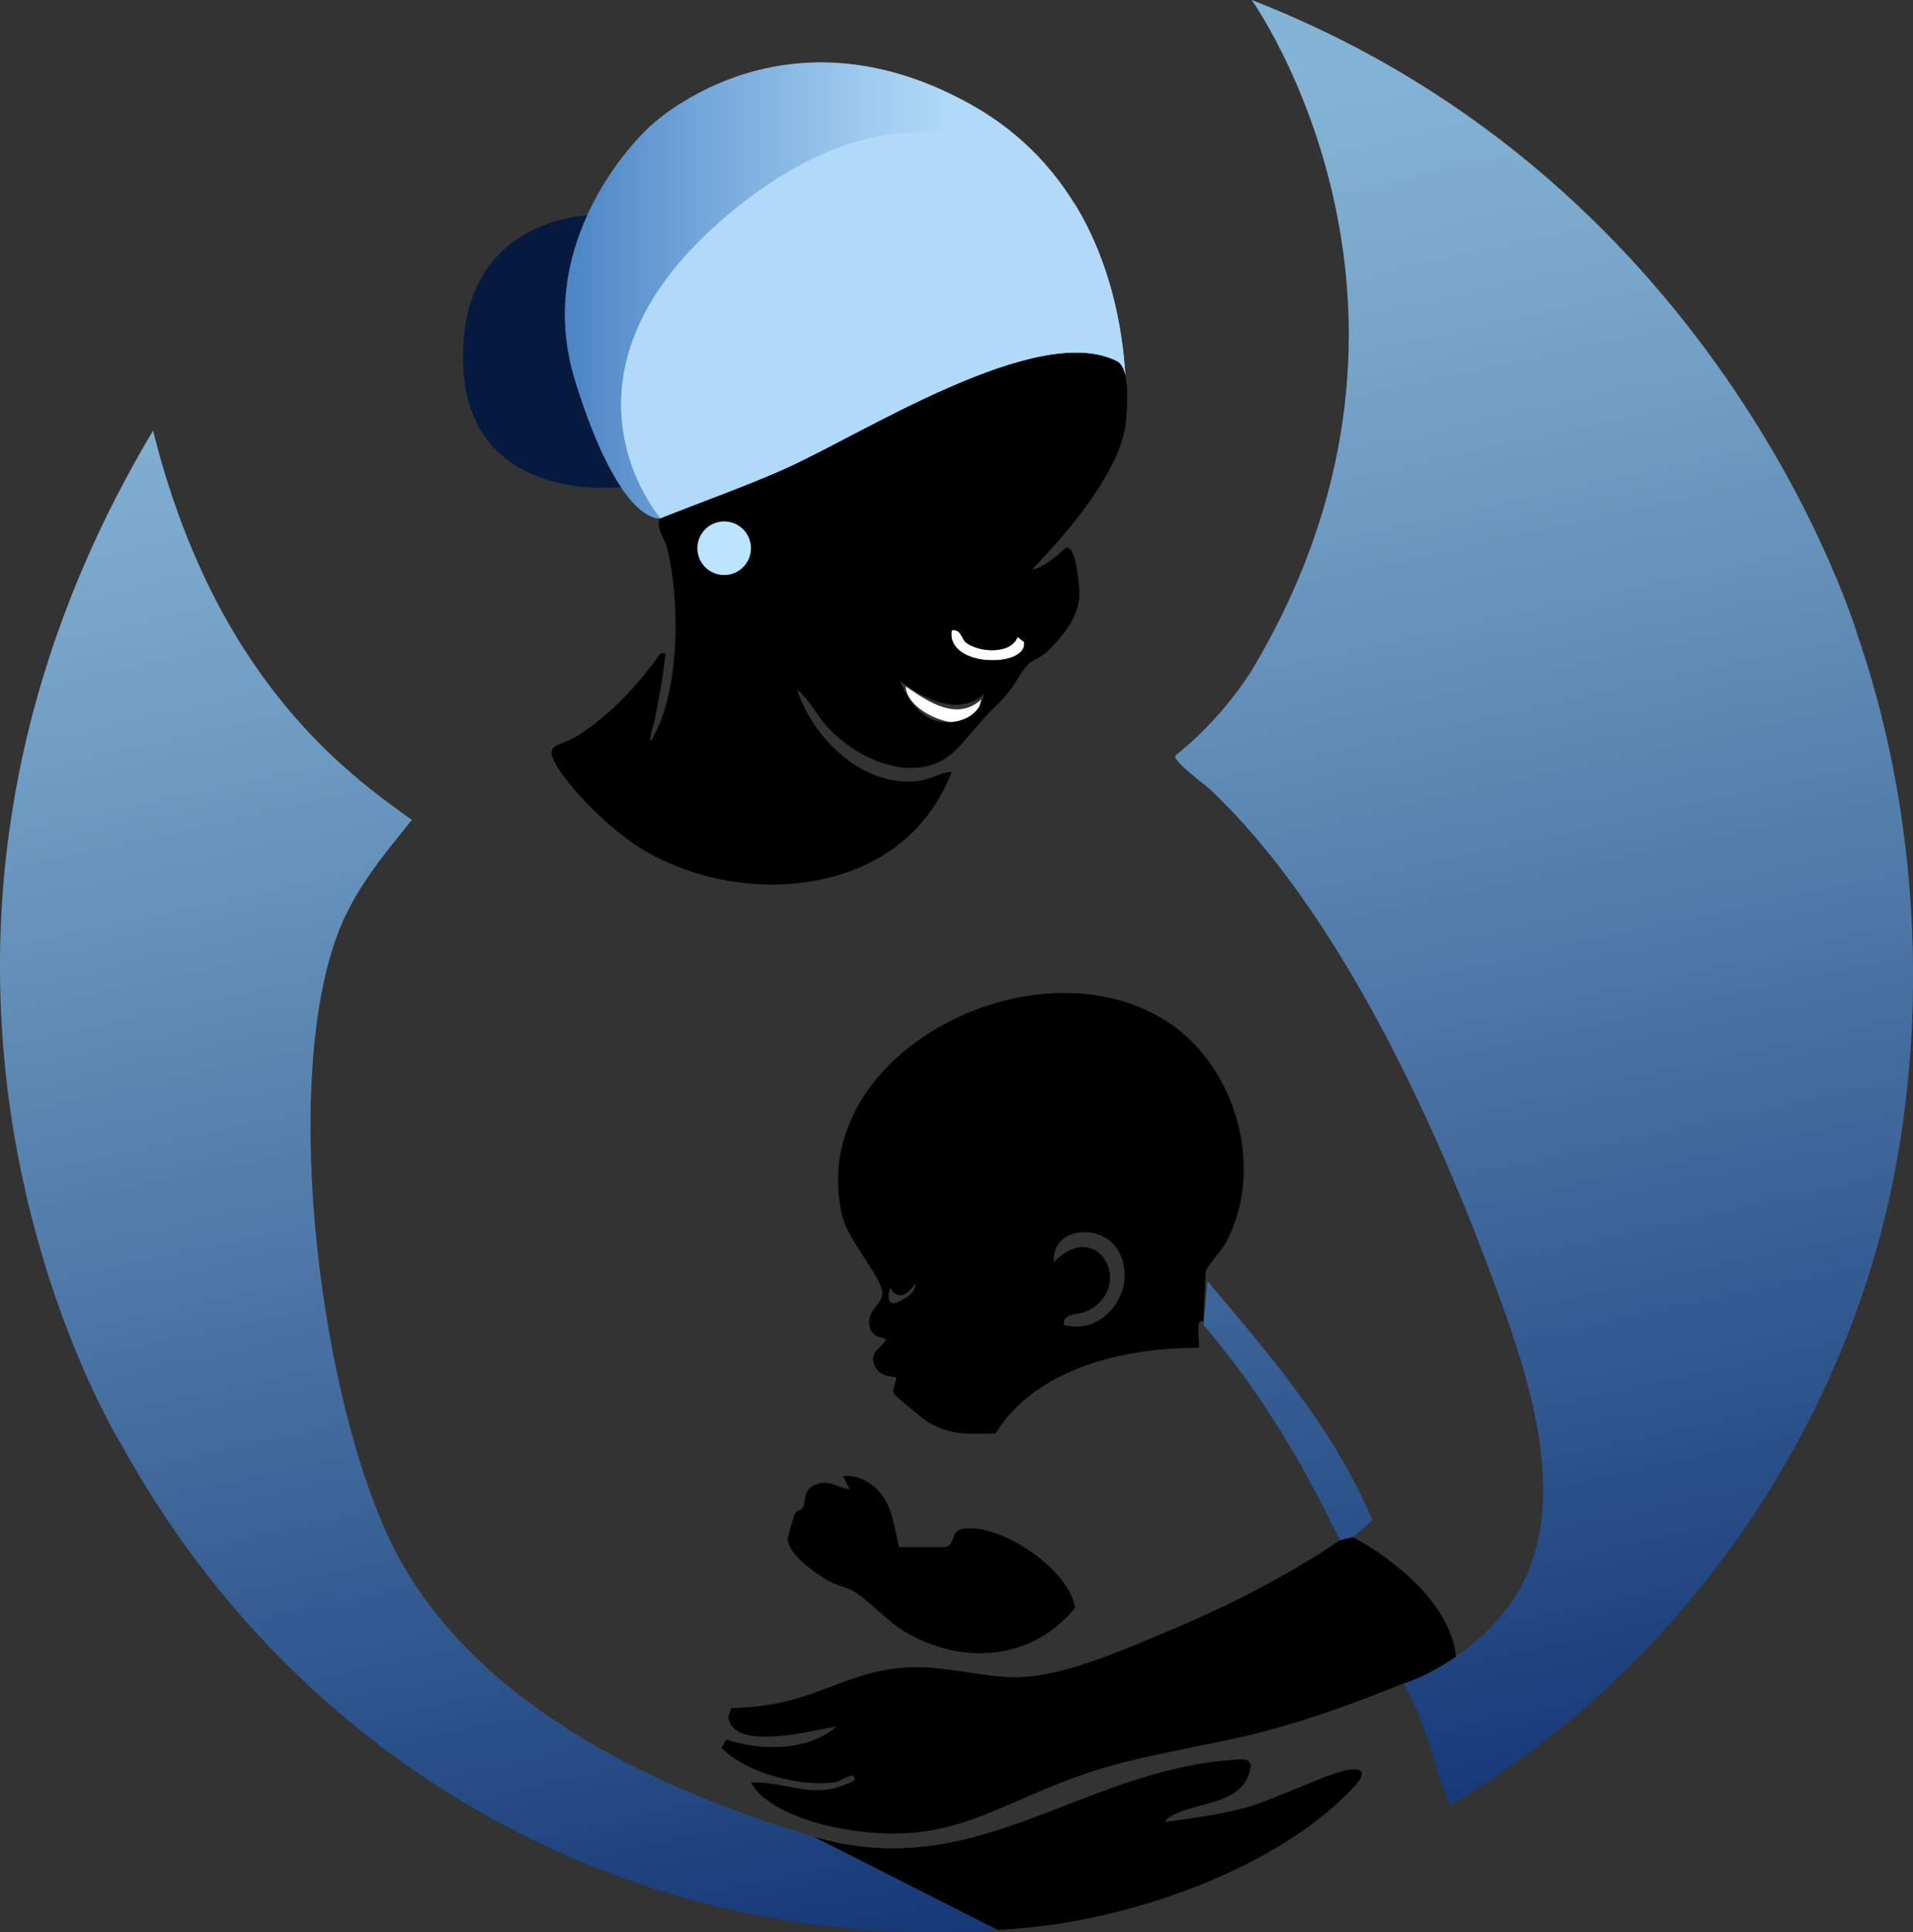 <?xml version="1.0" encoding="UTF-8"?>
<svg id="Layer_2" data-name="Layer 2" xmlns="http://www.w3.org/2000/svg" xmlns:xlink="http://www.w3.org/1999/xlink" viewBox="0 0 217.67 219.79">
  <rect x="0" y="0" width="217.67" height="219.79" fill="#333333" stroke="none"/>
  <defs>
    <style>
      .cls-1 {
        fill: url(#linear-gradient-2);
      }

      .cls-2 {
        fill: url(#linear-gradient);
      }

      .cls-3 {
        fill: #b0daf8;
      }

      .cls-4 {
        fill: #06193f;
      }

      .cls-5 {
        fill: #fff;
      }

      .cls-6 {
        fill: #bbe5ff;
      }
    </style>
    <linearGradient id="linear-gradient" x1="89.31" y1="21.75" x2="134.34" y2="225.18" gradientUnits="userSpaceOnUse">
      <stop offset="0" stop-color="#84b4d5"/>
      <stop offset=".17" stop-color="#75a3c8"/>
      <stop offset=".5" stop-color="#4f79a8"/>
      <stop offset=".95" stop-color="#153877"/>
    </linearGradient>
    <linearGradient id="linear-gradient-2" x1="64.26" y1="33.03" x2="128.04" y2="33.03" gradientUnits="userSpaceOnUse">
      <stop offset="0" stop-color="#4c84c5"/>
      <stop offset=".23" stop-color="#71a4d8"/>
      <stop offset=".54" stop-color="#9ecbef"/>
      <stop offset=".69" stop-color="#b0daf8"/>
    </linearGradient>
  </defs>
  <g id="wf">
    <g>
      <path class="cls-5" d="M84.22,60.2c2.31,1.86-.32,5.89-2.78,4.85-3.83-1.61-.65-7.62,2.78-4.85Z"/>
      <path class="cls-5" d="M111.65,79.56l-.62,2.28c-2.19,1.38-7.86-.86-7.98-3.77,2.52,1.73,5.84,4.02,8.6,1.5Z"/>
      <path class="cls-5" d="M109.9,73.08c1.55,1.18,5.16,1.35,5.88-.63l.74.57c.51,2.96-8.91,2.98-8.23-1.32,1.04-.22,1.16,1.03,1.61,1.38Z"/>
      <path class="cls-2" d="M17.42,49c7,28,21.84,38.87,29.45,44.26-3.46,4.31-6.7,8.09-8.61,13.42-6.22,17.35-1.8,52.37,6.33,68.96,8.73,17.81,29.68,27.85,47.98,33.26,18.57,5.49,30.28-7.65,48.16-8.77.67-.04,1.26-.15,1.61.58-.46,4.23-4.97,4.14-8.04,5.38-.45.18-1.59.6-1.67,1.13,2.96-.38,6.18-.85,9.06-1.6,3.07-.8,10-4.26,12.13-4.37,1.72-.09,1.2.97.35,1.88-8.52,9.21-24.5,14.8-36.72,16.07-43.1,4.49-82.92-17.3-103.58-54.78,0,0-33.46-53.43,3.54-115.43ZM159.73,191.48c2.51,4.3,3.36,9.39,5.28,13.87,23.18-13.74,40.71-36.62,48.29-62.52,6.5-22.21,5.66-48.51-1.87-70.37,0,0-15.01-51.46-69.01-72.46,0,0,24.39,34.14.7,75.07,0,0-3.03,5.79-9.36,10.86-.42.6,3.29,3.26,3.96,3.89,13.9,13.11,24.68,35.93,31.41,53.76,4.44,11.77,10.88,28.72,2.05,39.75,0,0-4.12,5.61-11.44,8.13ZM153.96,174.84l2.2-1.9c-4.28-10.25-11.67-18.82-18.77-27.22l-.46,4.99c6.41,7.47,11.26,15.65,15.53,24.49"/>
      <path d="M92.57,208.91c18.57,5.49,30.28-7.65,48.16-8.77.67-.04,1.26-.15,1.61.58-.46,4.23-4.97,4.14-8.04,5.38-.45.18-1.59.6-1.67,1.13,2.96-.38,6.18-.85,9.06-1.6,3.07-.8,10-4.26,12.13-4.37,1.72-.09,1.2.97.35,1.88-8.52,9.21-24.5,14.8-36.72,16.07-1.3.14-2.6.25-3.89.33l-21-10.63ZM159.73,191.48c-5.2,2.08-10.45,4.04-15.87,5.46-6.83,1.78-14.49,2.69-21.13,5.08-10.45,3.74-15.12,8.3-27.62,5.86-3.08-.6-8.16-2.29-9.65-5.13,4.01-.13,6.97,1.93,10.86.17.26-.12,1.43-.36.74-.92-.27-.22-1.49.65-2.08.73-4.03.53-9.97-1.01-12.9-3.92l.57-.93c3.95,1.28,9.25,1.37,12.53-1.5-2.59.41-11.7,2.92-12.3-1.02l.3-1.06c2.9-.09,5.31-.41,8.08-1.28,4.55-1.44,7.54-3.28,12.72-3.38,3.61-.07,7.64,1.05,11.21,1.14,5.22.13,11.99-2.85,16.87-4.88,7.07-2.93,14.07-6.4,20.39-10.7l1.51-.35c4.86,2.61,11.14,7.73,11.71,13.6M95.93,167.92l.75,1.49c-1.49-.24-2.44-1.21-4.03-.47-1.34.63-.88,1.73-1.32,2.62-.09.18-.69.2-.93.73-.09.2-.81,2.69-.79,2.84.26,1.83,3.2,3.85,4.69,4.71.92.54,2.1.72,2.86,1.18,1.79,1.08,3.92,3.55,6.15,4.79,6.51,3.62,14.12,3.01,19.02-2.91-.65-4.44-8.55-9.65-12.7-9.01-1.55.24-.85,1.76-2.05,2.09h-5.3c-.52-2.22-.7-4.66-2.35-6.44-.91-.98-2.6-1.88-3.99-1.62ZM133.61,116.77c-14.71-10.75-42.17,2.69-37.79,21.5.65,2.77,4.27,6.73,4.55,8.58.22,1.48-1.55,1.89-1.47,3.65.09,1.9,1.97,1.59,1.91,1.87-.48,1-1.68,1.22-1.42,2.53.37,1.87,2.42,1.64,2.54,1.78.22.24-.53,1.34-.21,1.87.12.19,3.05,2.65,3.46,2.93,2.62,1.81,5.03,1.67,8.09,1.57,4.69-7.54,14.79-9.75,23.11-9.74.26-.26-.55-3.47.55-2.99l.26-5.72c.17-.56,1.84-2.41,2.32-3.31,4.32-8,1.38-19.21-5.9-24.53ZM102.42,148c-2,1-1.12-1.55-1.12-1.55,0,0,.94,2.26,2.85-.45,0,0,.27,1-1.73,2ZM121.02,150.69c-.06-1.41,1.76-1.11,2.72-1.58,5.48-2.69,1.22-10.75-3.84-5.53-.3-4.09,5.6-4.55,7.4-1.22,2.29,4.24-1.66,9.69-6.28,8.33ZM159.73,191.48c3.04-.96,5.94-3.04,5.94-3.04M121.21,62.36c-2.65,2.51-3.76,2.4-3.76,2.4,3.87-3.98,10.13-11.2,10.67-16.84.16-1.71.49-6.07-1.01-6.84-9.08-4.65-29.19,8.44-38.04,12.34-4.57,2.01-9.31,3.68-13.94,5.53-.61.89.53,2.38.78,3.38,1.47,5.96,1.47,15.84-1.5,21.35-.99,1.83.07-1.66.09-1.78.37-2.03.94-4.78,1.12-6.74.05-.55.4-.98-.47-.84-2.57,3.62-5.62,6.92-9.38,9.34-1.98,1.28-4.07.77-2.41,3.48,1.95,3.18,6.51,7.54,9.72,9.46,11.74,7.04,29.91,5.27,35.2-8.8-1.29.06-2.34.84-3.65,1.02-6.29.88-12.13-4.78-13.94-10.38,1.46,1.19,2.26,2.97,3.53,4.34,3.43,3.67,10.18,6.73,14.45,2.61,1.43-1.38,2.99-3.53,4.64-5.09,2.26-2.14,2.32-3.22,3.69-4.74.41-.45,1.51-.81,2.14-1.42,1.93-1.89,3.9-4.27,3.67-7.11-.48-5.74-1.6-4.67-1.6-4.67ZM81.44,65.06c-3.83-1.61-.65-7.62,2.78-4.85,2.31,1.86-.32,5.89-2.78,4.85ZM107.86,82.16c-3.83.15-5.44-4.71-5.44-4.71,0,0,5.84,4.93,9.54,1.5,0,0-.27,3.06-4.1,3.21ZM108.29,71.7c1.04-.22,1.16,1.03,1.61,1.38,1.55,1.18,5.16,1.35,5.88-.63l.74.57c.51,2.96-8.91,2.98-8.23-1.32Z"/>
      <path class="cls-1" d="M127.11,41.08c.47.24.76.83.93,1.58-.58-9.09-3.87-23.25-17.8-30.91-21.62-11.89-36.41,2.74-36.41,2.74,0,0-13.55,12.22-8.4,28.85,5.15,16.63,9.7,15.62,9.7,15.62,4.63-1.85,9.38-3.52,13.94-5.53,8.86-3.9,28.96-16.99,38.04-12.34Z"/>
      <path class="cls-3" d="M122.39,23.36c3.99,6.59,5.31,13.85,5.66,19.3-.17-.75-.46-1.34-.93-1.58-9.08-4.65-29.19,8.44-38.04,12.34-4.57,2.01-9.31,3.68-13.94,5.53,0,0-14.62-16.9,9-35.59,23.62-18.69,38.26,0,38.26,0Z"/>
      <path class="cls-4" d="M66.8,24.49c-4.14.38-14.12,2.7-14.12,16.14,0,16.96,17.97,14.78,17.97,14.78h0c-1.53-2.28-3.33-5.99-5.22-12.08-2.29-7.38-.89-13.88,1.37-18.84Z"/>
      <circle class="cls-6" cx="82.4" cy="62.36" r="3.05"/>
    </g>
  </g>
</svg>